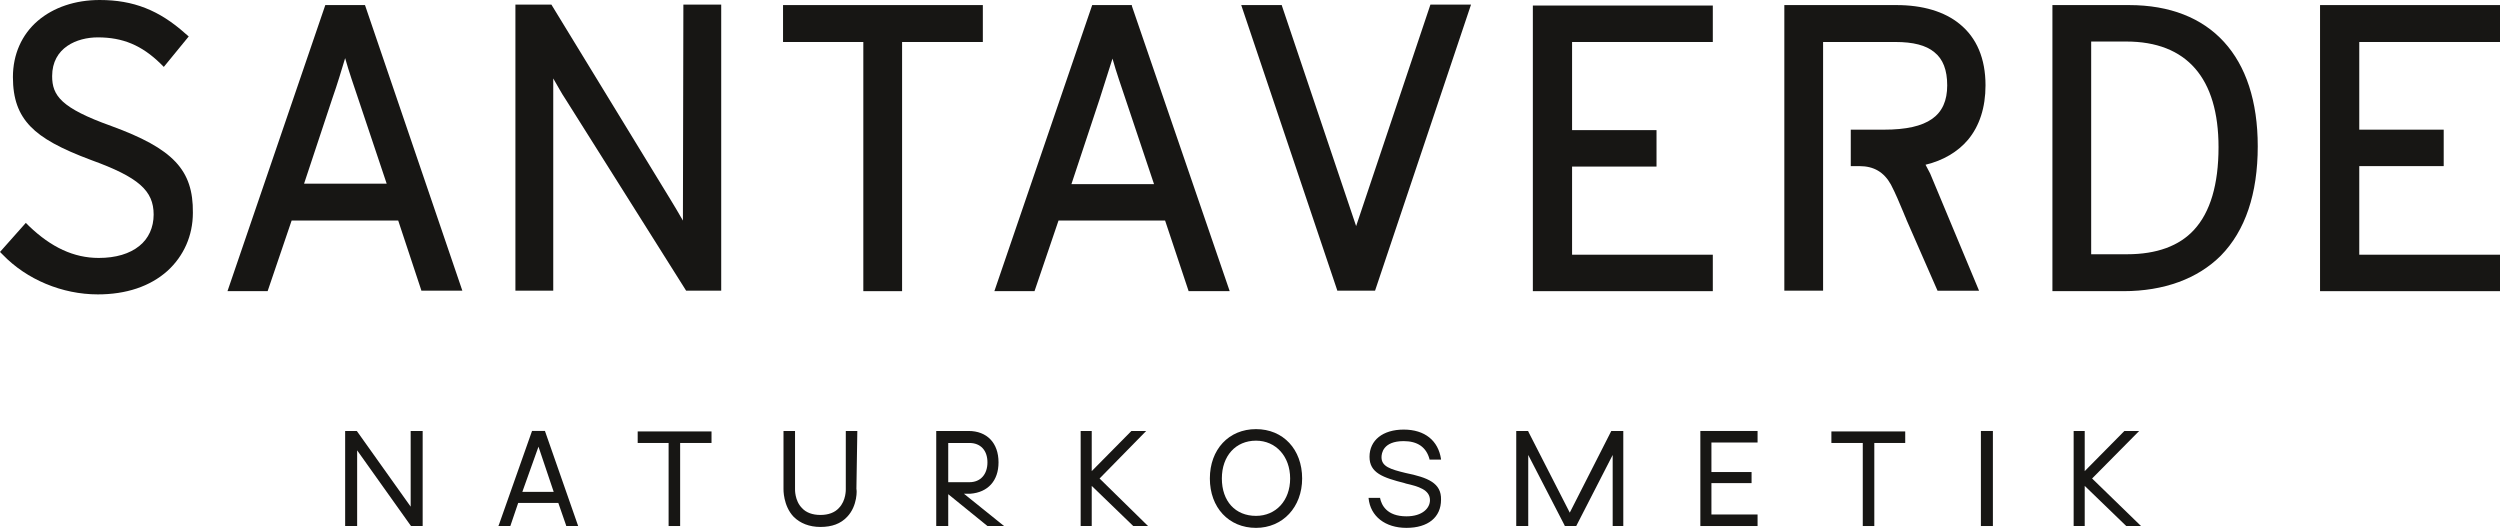 <svg id="uuid-dbd88254-df03-4ac3-a5f6-549e908848bf" xmlns="http://www.w3.org/2000/svg" width="332.85mm" height="70.281mm" viewBox="0 0 943.512 199.221"><g id="uuid-b618c4cf-5c2e-45f4-8e9b-9841e67801e4"><polygon points="154.988 191.21 134.788 162.825 134.613 162.65 130.26 162.65 130.26 198.524 134.788 198.524 134.788 169.965 154.988 198.35 155.162 198.524 159.516 198.524 159.516 162.65 154.988 162.65 154.988 191.21" fill="#171614"></polygon><path d="M200.788,162.65l-12.538,35.525-.174.348h4.528l2.96-8.707h15.151l2.961,8.533v.174h4.528l-12.538-35.874h-4.876ZM197.131,185.638l6.095-17.066,5.747,17.066h-11.842Z" fill="#171614"></path><polygon points="240.667 167.178 252.335 167.178 252.335 198.524 256.688 198.524 256.688 167.178 268.53 167.178 268.53 162.825 240.667 162.825 240.667 167.178" fill="#171614"></polygon><path d="M319.206,162.65v21.942s.174,4.354-2.612,7.14c-1.567,1.741-4.005,2.612-6.966,2.612-2.96,0-5.398-.871-6.966-2.612-2.786-2.786-2.612-7.14-2.612-7.14v-21.942h-4.354v21.942s-.174,6.269,3.831,10.449c2.438,2.438,5.921,3.831,10.1,3.831,4.354,0,7.662-1.219,10.1-3.831,4.005-4.179,3.657-10.449,3.483-10.449l.348-21.942h-4.354Z" fill="#171614"></path><path d="M366.225,186.334c6.617-.522,10.623-4.876,10.623-11.842,0-7.314-4.354-11.842-11.319-11.842h-12.19v35.874h4.528v-12.016l14.802,12.016h6.269l-15.151-12.19h2.438ZM357.866,181.981v-14.802h8.011c4.179-0,6.791,2.786,6.791,7.314s-2.612,7.488-6.791,7.488h-8.011Z" fill="#171614"></path><polygon points="432.574 162.65 427.001 162.65 412.025 177.801 412.025 162.65 407.845 162.65 407.845 198.524 412.025 198.524 412.025 183.374 427.698 198.524 433.27 198.524 414.985 180.587 432.574 162.65" fill="#171614"></polygon><path d="M474.02,161.954c-10.275,0-17.414,7.662-17.414,18.633s7.14,18.633,17.414,18.633c10.1,0,17.414-7.836,17.414-18.633,0-10.971-7.14-18.633-17.414-18.633ZM474.02,194.693c-7.837,0-12.887-5.573-12.887-14.106s5.224-14.28,12.887-14.28c7.488-0,12.887,5.921,12.887,14.28s-5.399,14.106-12.887,14.106Z" fill="#171614"></path><path d="M529.746,162.128c-7.837,0-12.887,4.005-12.887,10.274,0,6.095,5.05,7.836,13.235,9.926l.522.174c4.528,1.045,9.056,2.264,9.056,6.269,0,2.961-2.787,6.095-8.882,6.095-7.488,0-9.404-4.354-9.926-6.792v-.174h-4.354v.174c.696,6.792,6.269,11.145,14.28,11.145,8.185,0,13.061-4.005,13.061-10.623.174-6.269-4.876-8.359-13.409-10.1-5.747-1.393-9.055-2.438-9.055-5.921,0-1.393.522-6.095,8.359-6.095,5.224,0,8.533,2.264,9.752,6.792v.174h4.354v-.174c-1.045-6.966-6.095-11.145-14.105-11.145Z" fill="#171614"></path><polygon points="592.438 193.474 576.765 162.825 576.765 162.65 572.237 162.65 572.237 198.524 576.765 198.524 576.765 171.706 590.522 198.35 590.522 198.524 594.876 198.524 608.633 171.706 608.633 198.524 612.638 198.524 612.638 162.65 608.111 162.65 592.438 193.474" fill="#171614"></polygon><polygon points="641.72 198.524 663.314 198.524 663.314 194.17 645.9 194.17 645.9 182.329 661.05 182.329 661.05 178.149 645.9 178.149 645.9 167.004 663.314 167.004 663.314 162.65 641.72 162.65 641.72 198.524" fill="#171614"></polygon><polygon points="691.177 167.178 703.019 167.178 703.019 198.524 707.373 198.524 707.373 167.178 719.04 167.178 719.04 162.825 691.177 162.825 691.177 167.178" fill="#171614"></polygon><rect x="747.6" y="162.65" width="4.528" height="35.874" fill="#171614"></rect><polygon points="807.331 162.65 801.759 162.65 786.782 177.801 786.782 162.65 782.603 162.65 782.603 198.524 786.782 198.524 786.782 183.374 802.455 198.524 808.028 198.524 789.569 180.587 807.331 162.65" fill="#171614"></polygon><path d="M122.771,1.916l-36.918,107.969h15.151l9.056-26.644h40.227l8.707,26.296v.174h15.499L137.748,1.916h-14.977ZM114.761,69.309l10.623-32.043c1.916-5.398,3.657-11.319,4.876-15.325,1.393,5.05,3.483,10.971,4.876,15.151l10.797,32.217h-31.172Z" fill="#171614"></path><path d="M427.175,2.264v-.348h-14.976l-36.919,107.969h15.151l9.056-26.644h40.227l8.881,26.644h15.499L427.175,2.264ZM404.362,69.483l10.623-32.042c1.567-5.05,3.483-10.971,4.876-15.325,1.393,5.05,3.483,10.971,4.876,15.151l10.797,32.217h-31.172Z" fill="#171614"></path><polygon points="370.927 1.916 295.522 1.916 295.522 15.847 325.823 15.847 325.823 109.885 340.451 109.885 340.451 15.847 370.927 15.847 370.927 1.916" fill="#171614"></polygon><path d="M41.969,47.541c-18.982-6.792-22.291-11.494-22.291-18.808,0-10.797,9.404-14.628,17.24-14.628,9.404,0,16.544,2.961,23.684,9.926l1.219,1.219,9.404-11.493-1.219-1.045C60.08,3.831,50.328,0,37.615,0,28.386,0,20.201,2.786,14.28,7.836c-6.095,5.224-9.404,12.712-9.404,21.246,0,8.185,2.09,13.931,6.617,18.633,4.354,4.528,11.319,8.359,22.987,12.713,17.762,6.443,23.509,11.494,23.509,20.549,0,4.876-1.916,9.055-5.398,11.842-3.657,2.96-8.881,4.528-15.325,4.528-9.404,0-17.937-4.005-26.296-12.016l-1.219-1.219L-0,95.083l1.045,1.045c9.055,9.404,22.464,14.976,35.874,14.976,10.623,0,19.678-2.961,26.296-8.881,6.095-5.573,9.578-13.235,9.578-21.942.174-16.195-7.488-24.206-30.823-32.739Z" fill="#171614"></path><path d="M257.733,83.241c-1.741-2.961-3.309-5.747-4.528-7.662L208.102,1.741h-13.583v107.969h14.28V29.604c1.741,2.96,3.309,5.921,4.528,7.662l45.626,72.444h13.235V1.741h-14.28l-.174,81.499Z" fill="#171614"></path><path d="M803.5,1.916h-28.908v107.969h26.818c15.325,0,28.037-4.702,36.744-13.409,9.23-9.404,13.932-23.335,13.932-41.272,0-33.958-17.763-53.288-48.586-53.288ZM828.054,86.724c-5.573,6.095-14.105,9.23-25.251,9.23h-13.583V15.673h13.235c22.813,0,34.829,13.757,34.829,39.879,0,14.106-3.135,24.554-9.23,31.172Z" fill="#171614"></path><polygon points="875.596 1.916 875.596 109.885 943.512 109.885 943.512 96.127 890.398 96.127 890.398 62.692 922.266 62.692 922.266 48.934 890.398 48.934 890.398 15.847 943.512 15.847 943.512 15.673 943.512 1.916 875.596 1.916" fill="#171614"></polygon><path d="M726.703,62.169c6.618-1.567,12.19-4.876,16.021-9.404,4.354-5.224,6.618-12.19,6.618-20.549,0-10.1-3.309-17.937-9.752-23.161-5.747-4.702-13.931-7.14-23.858-7.14h-42.317v107.795h14.628V15.847h27.34c6.618,0,11.494,1.219,14.628,3.831,3.309,2.612,4.876,6.792,4.876,12.538,0,11.493-7.314,16.718-23.858,16.718h-12.538v13.757h3.309c5.399,0,9.23,2.264,11.842,6.966,1.741,3.309,3.309,7.14,4.702,10.449.348,1.045.871,1.916,1.219,2.96l11.668,26.644h15.673l-18.459-44.233c-.697-1.393-1.219-2.264-1.741-3.309Z" fill="#171614"></path><polygon points="646.422 96.127 593.309 96.127 593.309 62.866 625.177 62.866 625.177 49.109 593.309 49.109 593.309 15.847 646.422 15.847 646.422 2.09 578.506 2.09 578.506 109.885 646.422 109.885 646.422 96.127" fill="#171614"></polygon><polygon points="511.809 85.331 483.772 2.09 483.772 1.916 468.447 1.916 504.669 109.537 504.669 109.711 518.949 109.711 555.171 1.742 539.846 1.742 511.809 85.331" fill="#171614"></polygon></g></svg>